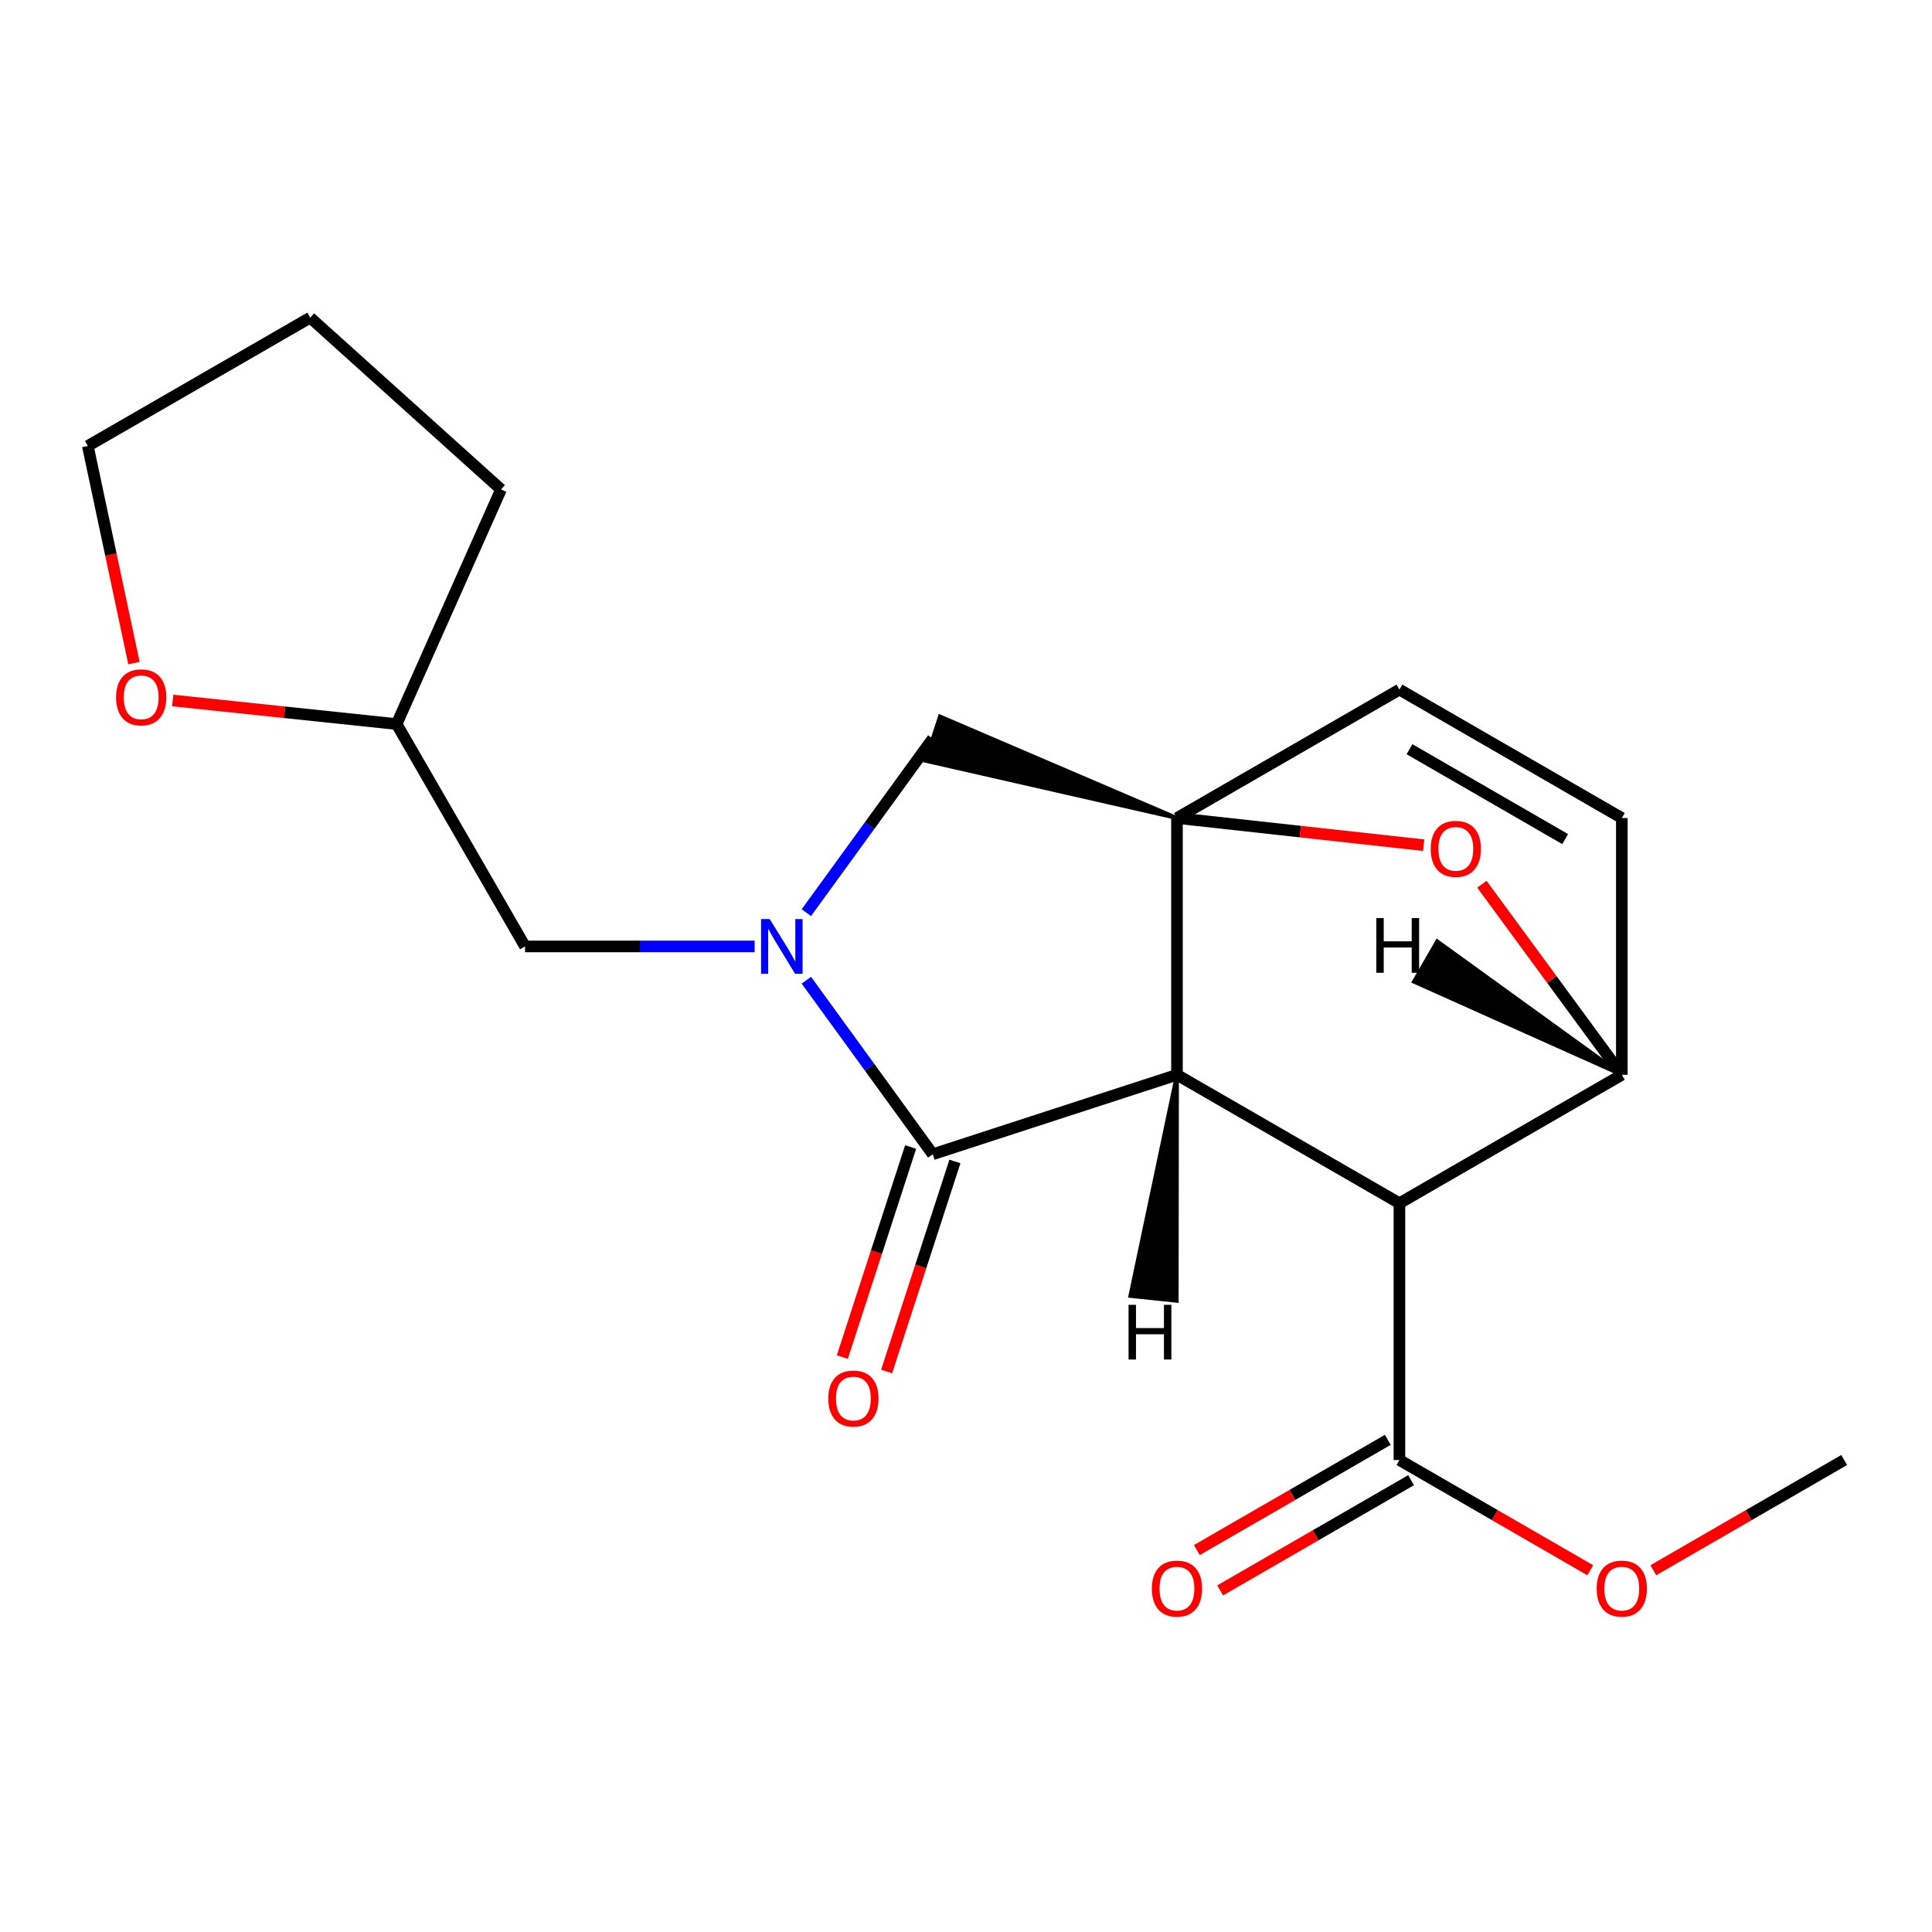 <?xml version='1.0' encoding='iso-8859-1'?>
<svg version='1.1' baseProfile='full'
              xmlns='http://www.w3.org/2000/svg'
                      xmlns:rdkit='http://www.rdkit.org/xml'
                      xmlns:xlink='http://www.w3.org/1999/xlink'
                  xml:space='preserve'
width='1000px' height='1000px' viewBox='0 0 1000 1000'>
<!-- END OF HEADER -->
<rect style='opacity:1.0;fill:#FFFFFF;stroke:none' width='1000' height='1000' x='0' y='0'> </rect>
<path class='bond-0' d='M 609.193,556.312 L 609.193,423.411' style='fill:none;fill-rule:evenodd;stroke:#000000;stroke-width:6px;stroke-linecap:butt;stroke-linejoin:miter;stroke-opacity:1' />
<path class='bond-1' d='M 609.193,556.312 L 724.346,622.79' style='fill:none;fill-rule:evenodd;stroke:#000000;stroke-width:6px;stroke-linecap:butt;stroke-linejoin:miter;stroke-opacity:1' />
<path class='bond-19' d='M 609.193,556.312 L 482.801,597.434' style='fill:none;fill-rule:evenodd;stroke:#000000;stroke-width:6px;stroke-linecap:butt;stroke-linejoin:miter;stroke-opacity:1' />
<path class='bond-24' d='M 609.193,556.312 L 585.067,670.761 L 609.046,673.276 Z' style='fill:#000000;fill-rule:evenodd;fill-opacity:1;stroke:#000000;stroke-width:2px;stroke-linecap:butt;stroke-linejoin:miter;stroke-opacity:1;' />
<path class='bond-20' d='M 609.193,423.411 L 673.048,430.439' style='fill:none;fill-rule:evenodd;stroke:#000000;stroke-width:6px;stroke-linecap:butt;stroke-linejoin:miter;stroke-opacity:1' />
<path class='bond-20' d='M 673.048,430.439 L 736.903,437.467' style='fill:none;fill-rule:evenodd;stroke:#FF0000;stroke-width:6px;stroke-linecap:butt;stroke-linejoin:miter;stroke-opacity:1' />
<path class='bond-21' d='M 609.193,423.411 L 486.529,370.852 L 479.074,393.781 Z' style='fill:#000000;fill-rule:evenodd;fill-opacity:1;stroke:#000000;stroke-width:2px;stroke-linecap:butt;stroke-linejoin:miter;stroke-opacity:1;' />
<path class='bond-22' d='M 609.193,423.411 L 724.346,356.934' style='fill:none;fill-rule:evenodd;stroke:#000000;stroke-width:6px;stroke-linecap:butt;stroke-linejoin:miter;stroke-opacity:1' />
<path class='bond-5' d='M 390.608,489.875 L 331.189,489.875' style='fill:none;fill-rule:evenodd;stroke:#0000FF;stroke-width:6px;stroke-linecap:butt;stroke-linejoin:miter;stroke-opacity:1' />
<path class='bond-5' d='M 331.189,489.875 L 271.77,489.875' style='fill:none;fill-rule:evenodd;stroke:#000000;stroke-width:6px;stroke-linecap:butt;stroke-linejoin:miter;stroke-opacity:1' />
<path class='bond-14' d='M 417.371,472.392 L 450.086,427.354' style='fill:none;fill-rule:evenodd;stroke:#0000FF;stroke-width:6px;stroke-linecap:butt;stroke-linejoin:miter;stroke-opacity:1' />
<path class='bond-14' d='M 450.086,427.354 L 482.801,382.317' style='fill:none;fill-rule:evenodd;stroke:#000000;stroke-width:6px;stroke-linecap:butt;stroke-linejoin:miter;stroke-opacity:1' />
<path class='bond-18' d='M 417.371,507.359 L 450.086,552.396' style='fill:none;fill-rule:evenodd;stroke:#0000FF;stroke-width:6px;stroke-linecap:butt;stroke-linejoin:miter;stroke-opacity:1' />
<path class='bond-18' d='M 450.086,552.396 L 482.801,597.434' style='fill:none;fill-rule:evenodd;stroke:#000000;stroke-width:6px;stroke-linecap:butt;stroke-linejoin:miter;stroke-opacity:1' />
<path class='bond-2' d='M 724.346,622.79 L 839.459,556.312' style='fill:none;fill-rule:evenodd;stroke:#000000;stroke-width:6px;stroke-linecap:butt;stroke-linejoin:miter;stroke-opacity:1' />
<path class='bond-3' d='M 724.346,622.79 L 724.346,755.704' style='fill:none;fill-rule:evenodd;stroke:#000000;stroke-width:6px;stroke-linecap:butt;stroke-linejoin:miter;stroke-opacity:1' />
<path class='bond-4' d='M 839.459,556.312 L 839.459,423.411' style='fill:none;fill-rule:evenodd;stroke:#000000;stroke-width:6px;stroke-linecap:butt;stroke-linejoin:miter;stroke-opacity:1' />
<path class='bond-15' d='M 839.459,556.312 L 803.248,507' style='fill:none;fill-rule:evenodd;stroke:#000000;stroke-width:6px;stroke-linecap:butt;stroke-linejoin:miter;stroke-opacity:1' />
<path class='bond-15' d='M 803.248,507 L 767.036,457.687' style='fill:none;fill-rule:evenodd;stroke:#FF0000;stroke-width:6px;stroke-linecap:butt;stroke-linejoin:miter;stroke-opacity:1' />
<path class='bond-25' d='M 839.459,556.312 L 743.911,487.235 L 731.857,508.116 Z' style='fill:#000000;fill-rule:evenodd;fill-opacity:1;stroke:#000000;stroke-width:2px;stroke-linecap:butt;stroke-linejoin:miter;stroke-opacity:1;' />
<path class='bond-16' d='M 724.346,356.934 L 839.459,423.411' style='fill:none;fill-rule:evenodd;stroke:#000000;stroke-width:6px;stroke-linecap:butt;stroke-linejoin:miter;stroke-opacity:1' />
<path class='bond-16' d='M 729.556,387.784 L 810.135,434.319' style='fill:none;fill-rule:evenodd;stroke:#000000;stroke-width:6px;stroke-linecap:butt;stroke-linejoin:miter;stroke-opacity:1' />
<path class='bond-6' d='M 718.319,745.264 L 668.904,773.791' style='fill:none;fill-rule:evenodd;stroke:#000000;stroke-width:6px;stroke-linecap:butt;stroke-linejoin:miter;stroke-opacity:1' />
<path class='bond-6' d='M 668.904,773.791 L 619.49,802.318' style='fill:none;fill-rule:evenodd;stroke:#FF0000;stroke-width:6px;stroke-linecap:butt;stroke-linejoin:miter;stroke-opacity:1' />
<path class='bond-6' d='M 730.373,766.145 L 680.959,794.671' style='fill:none;fill-rule:evenodd;stroke:#000000;stroke-width:6px;stroke-linecap:butt;stroke-linejoin:miter;stroke-opacity:1' />
<path class='bond-6' d='M 680.959,794.671 L 631.544,823.198' style='fill:none;fill-rule:evenodd;stroke:#FF0000;stroke-width:6px;stroke-linecap:butt;stroke-linejoin:miter;stroke-opacity:1' />
<path class='bond-9' d='M 724.346,755.704 L 773.728,784.229' style='fill:none;fill-rule:evenodd;stroke:#000000;stroke-width:6px;stroke-linecap:butt;stroke-linejoin:miter;stroke-opacity:1' />
<path class='bond-9' d='M 773.728,784.229 L 823.11,812.753' style='fill:none;fill-rule:evenodd;stroke:#FF0000;stroke-width:6px;stroke-linecap:butt;stroke-linejoin:miter;stroke-opacity:1' />
<path class='bond-8' d='M 271.77,489.875 L 205.292,374.776' style='fill:none;fill-rule:evenodd;stroke:#000000;stroke-width:6px;stroke-linecap:butt;stroke-linejoin:miter;stroke-opacity:1' />
<path class='bond-23' d='M 458.92,709.884 L 476.593,655.522' style='fill:none;fill-rule:evenodd;stroke:#FF0000;stroke-width:6px;stroke-linecap:butt;stroke-linejoin:miter;stroke-opacity:1' />
<path class='bond-23' d='M 476.593,655.522 L 494.266,601.161' style='fill:none;fill-rule:evenodd;stroke:#000000;stroke-width:6px;stroke-linecap:butt;stroke-linejoin:miter;stroke-opacity:1' />
<path class='bond-23' d='M 435.991,702.429 L 453.664,648.068' style='fill:none;fill-rule:evenodd;stroke:#FF0000;stroke-width:6px;stroke-linecap:butt;stroke-linejoin:miter;stroke-opacity:1' />
<path class='bond-23' d='M 453.664,648.068 L 471.337,593.707' style='fill:none;fill-rule:evenodd;stroke:#000000;stroke-width:6px;stroke-linecap:butt;stroke-linejoin:miter;stroke-opacity:1' />
<path class='bond-7' d='M 89.411,362.577 L 147.352,368.676' style='fill:none;fill-rule:evenodd;stroke:#FF0000;stroke-width:6px;stroke-linecap:butt;stroke-linejoin:miter;stroke-opacity:1' />
<path class='bond-7' d='M 147.352,368.676 L 205.292,374.776' style='fill:none;fill-rule:evenodd;stroke:#000000;stroke-width:6px;stroke-linecap:butt;stroke-linejoin:miter;stroke-opacity:1' />
<path class='bond-10' d='M 69.338,343.215 L 57.396,287.026' style='fill:none;fill-rule:evenodd;stroke:#FF0000;stroke-width:6px;stroke-linecap:butt;stroke-linejoin:miter;stroke-opacity:1' />
<path class='bond-10' d='M 57.396,287.026 L 45.455,230.837' style='fill:none;fill-rule:evenodd;stroke:#000000;stroke-width:6px;stroke-linecap:butt;stroke-linejoin:miter;stroke-opacity:1' />
<path class='bond-12' d='M 205.292,374.776 L 259.339,253.34' style='fill:none;fill-rule:evenodd;stroke:#000000;stroke-width:6px;stroke-linecap:butt;stroke-linejoin:miter;stroke-opacity:1' />
<path class='bond-11' d='M 855.756,812.755 L 905.151,784.23' style='fill:none;fill-rule:evenodd;stroke:#FF0000;stroke-width:6px;stroke-linecap:butt;stroke-linejoin:miter;stroke-opacity:1' />
<path class='bond-11' d='M 905.151,784.23 L 954.545,755.704' style='fill:none;fill-rule:evenodd;stroke:#000000;stroke-width:6px;stroke-linecap:butt;stroke-linejoin:miter;stroke-opacity:1' />
<path class='bond-17' d='M 45.455,230.837 L 160.568,164.4' style='fill:none;fill-rule:evenodd;stroke:#000000;stroke-width:6px;stroke-linecap:butt;stroke-linejoin:miter;stroke-opacity:1' />
<path class='bond-13' d='M 259.339,253.34 L 160.568,164.4' style='fill:none;fill-rule:evenodd;stroke:#000000;stroke-width:6px;stroke-linecap:butt;stroke-linejoin:miter;stroke-opacity:1' />
<path  class='atom-2' d='M 398.411 475.715
L 407.691 490.715
Q 408.611 492.195, 410.091 494.875
Q 411.571 497.555, 411.651 497.715
L 411.651 475.715
L 415.411 475.715
L 415.411 504.035
L 411.531 504.035
L 401.571 487.635
Q 400.411 485.715, 399.171 483.515
Q 397.971 481.315, 397.611 480.635
L 397.611 504.035
L 393.931 504.035
L 393.931 475.715
L 398.411 475.715
' fill='#0000FF'/>
<path  class='atom-5' d='M 740.533 439.377
Q 740.533 432.577, 743.893 428.777
Q 747.253 424.977, 753.533 424.977
Q 759.813 424.977, 763.173 428.777
Q 766.533 432.577, 766.533 439.377
Q 766.533 446.257, 763.133 450.177
Q 759.733 454.057, 753.533 454.057
Q 747.293 454.057, 743.893 450.177
Q 740.533 446.297, 740.533 439.377
M 753.533 450.857
Q 757.853 450.857, 760.173 447.977
Q 762.533 445.057, 762.533 439.377
Q 762.533 433.817, 760.173 431.017
Q 757.853 428.177, 753.533 428.177
Q 749.213 428.177, 746.853 430.977
Q 744.533 433.777, 744.533 439.377
Q 744.533 445.097, 746.853 447.977
Q 749.213 450.857, 753.533 450.857
' fill='#FF0000'/>
<path  class='atom-11' d='M 428.72 723.878
Q 428.72 717.078, 432.08 713.278
Q 435.44 709.478, 441.72 709.478
Q 448 709.478, 451.36 713.278
Q 454.72 717.078, 454.72 723.878
Q 454.72 730.758, 451.32 734.678
Q 447.92 738.558, 441.72 738.558
Q 435.48 738.558, 432.08 734.678
Q 428.72 730.798, 428.72 723.878
M 441.72 735.358
Q 446.04 735.358, 448.36 732.478
Q 450.72 729.558, 450.72 723.878
Q 450.72 718.318, 448.36 715.518
Q 446.04 712.678, 441.72 712.678
Q 437.4 712.678, 435.04 715.478
Q 432.72 718.278, 432.72 723.878
Q 432.72 729.598, 435.04 732.478
Q 437.4 735.358, 441.72 735.358
' fill='#FF0000'/>
<path  class='atom-12' d='M 596.193 822.262
Q 596.193 815.462, 599.553 811.662
Q 602.913 807.862, 609.193 807.862
Q 615.473 807.862, 618.833 811.662
Q 622.193 815.462, 622.193 822.262
Q 622.193 829.142, 618.793 833.062
Q 615.393 836.942, 609.193 836.942
Q 602.953 836.942, 599.553 833.062
Q 596.193 829.182, 596.193 822.262
M 609.193 833.742
Q 613.513 833.742, 615.833 830.862
Q 618.193 827.942, 618.193 822.262
Q 618.193 816.702, 615.833 813.902
Q 613.513 811.062, 609.193 811.062
Q 604.873 811.062, 602.513 813.862
Q 600.193 816.662, 600.193 822.262
Q 600.193 827.982, 602.513 830.862
Q 604.873 833.742, 609.193 833.742
' fill='#FF0000'/>
<path  class='atom-13' d='M 60.088 360.939
Q 60.088 354.139, 63.448 350.339
Q 66.808 346.539, 73.088 346.539
Q 79.368 346.539, 82.728 350.339
Q 86.088 354.139, 86.088 360.939
Q 86.088 367.819, 82.688 371.739
Q 79.288 375.619, 73.088 375.619
Q 66.848 375.619, 63.448 371.739
Q 60.088 367.859, 60.088 360.939
M 73.088 372.419
Q 77.408 372.419, 79.728 369.539
Q 82.088 366.619, 82.088 360.939
Q 82.088 355.379, 79.728 352.579
Q 77.408 349.739, 73.088 349.739
Q 68.768 349.739, 66.408 352.539
Q 64.088 355.339, 64.088 360.939
Q 64.088 366.659, 66.408 369.539
Q 68.768 372.419, 73.088 372.419
' fill='#FF0000'/>
<path  class='atom-15' d='M 826.432 822.262
Q 826.432 815.462, 829.792 811.662
Q 833.152 807.862, 839.432 807.862
Q 845.712 807.862, 849.072 811.662
Q 852.432 815.462, 852.432 822.262
Q 852.432 829.142, 849.032 833.062
Q 845.632 836.942, 839.432 836.942
Q 833.192 836.942, 829.792 833.062
Q 826.432 829.182, 826.432 822.262
M 839.432 833.742
Q 843.752 833.742, 846.072 830.862
Q 848.432 827.942, 848.432 822.262
Q 848.432 816.702, 846.072 813.902
Q 843.752 811.062, 839.432 811.062
Q 835.112 811.062, 832.752 813.862
Q 830.432 816.662, 830.432 822.262
Q 830.432 827.982, 832.752 830.862
Q 835.112 833.742, 839.432 833.742
' fill='#FF0000'/>
<path  class='atom-21' d='M 584.14 675.368
L 587.98 675.368
L 587.98 687.408
L 602.46 687.408
L 602.46 675.368
L 606.3 675.368
L 606.3 703.688
L 602.46 703.688
L 602.46 690.608
L 587.98 690.608
L 587.98 703.688
L 584.14 703.688
L 584.14 675.368
' fill='#000000'/>
<path  class='atom-22' d='M 712.375 475.186
L 716.215 475.186
L 716.215 487.226
L 730.695 487.226
L 730.695 475.186
L 734.535 475.186
L 734.535 503.506
L 730.695 503.506
L 730.695 490.426
L 716.215 490.426
L 716.215 503.506
L 712.375 503.506
L 712.375 475.186
' fill='#000000'/>
</svg>
